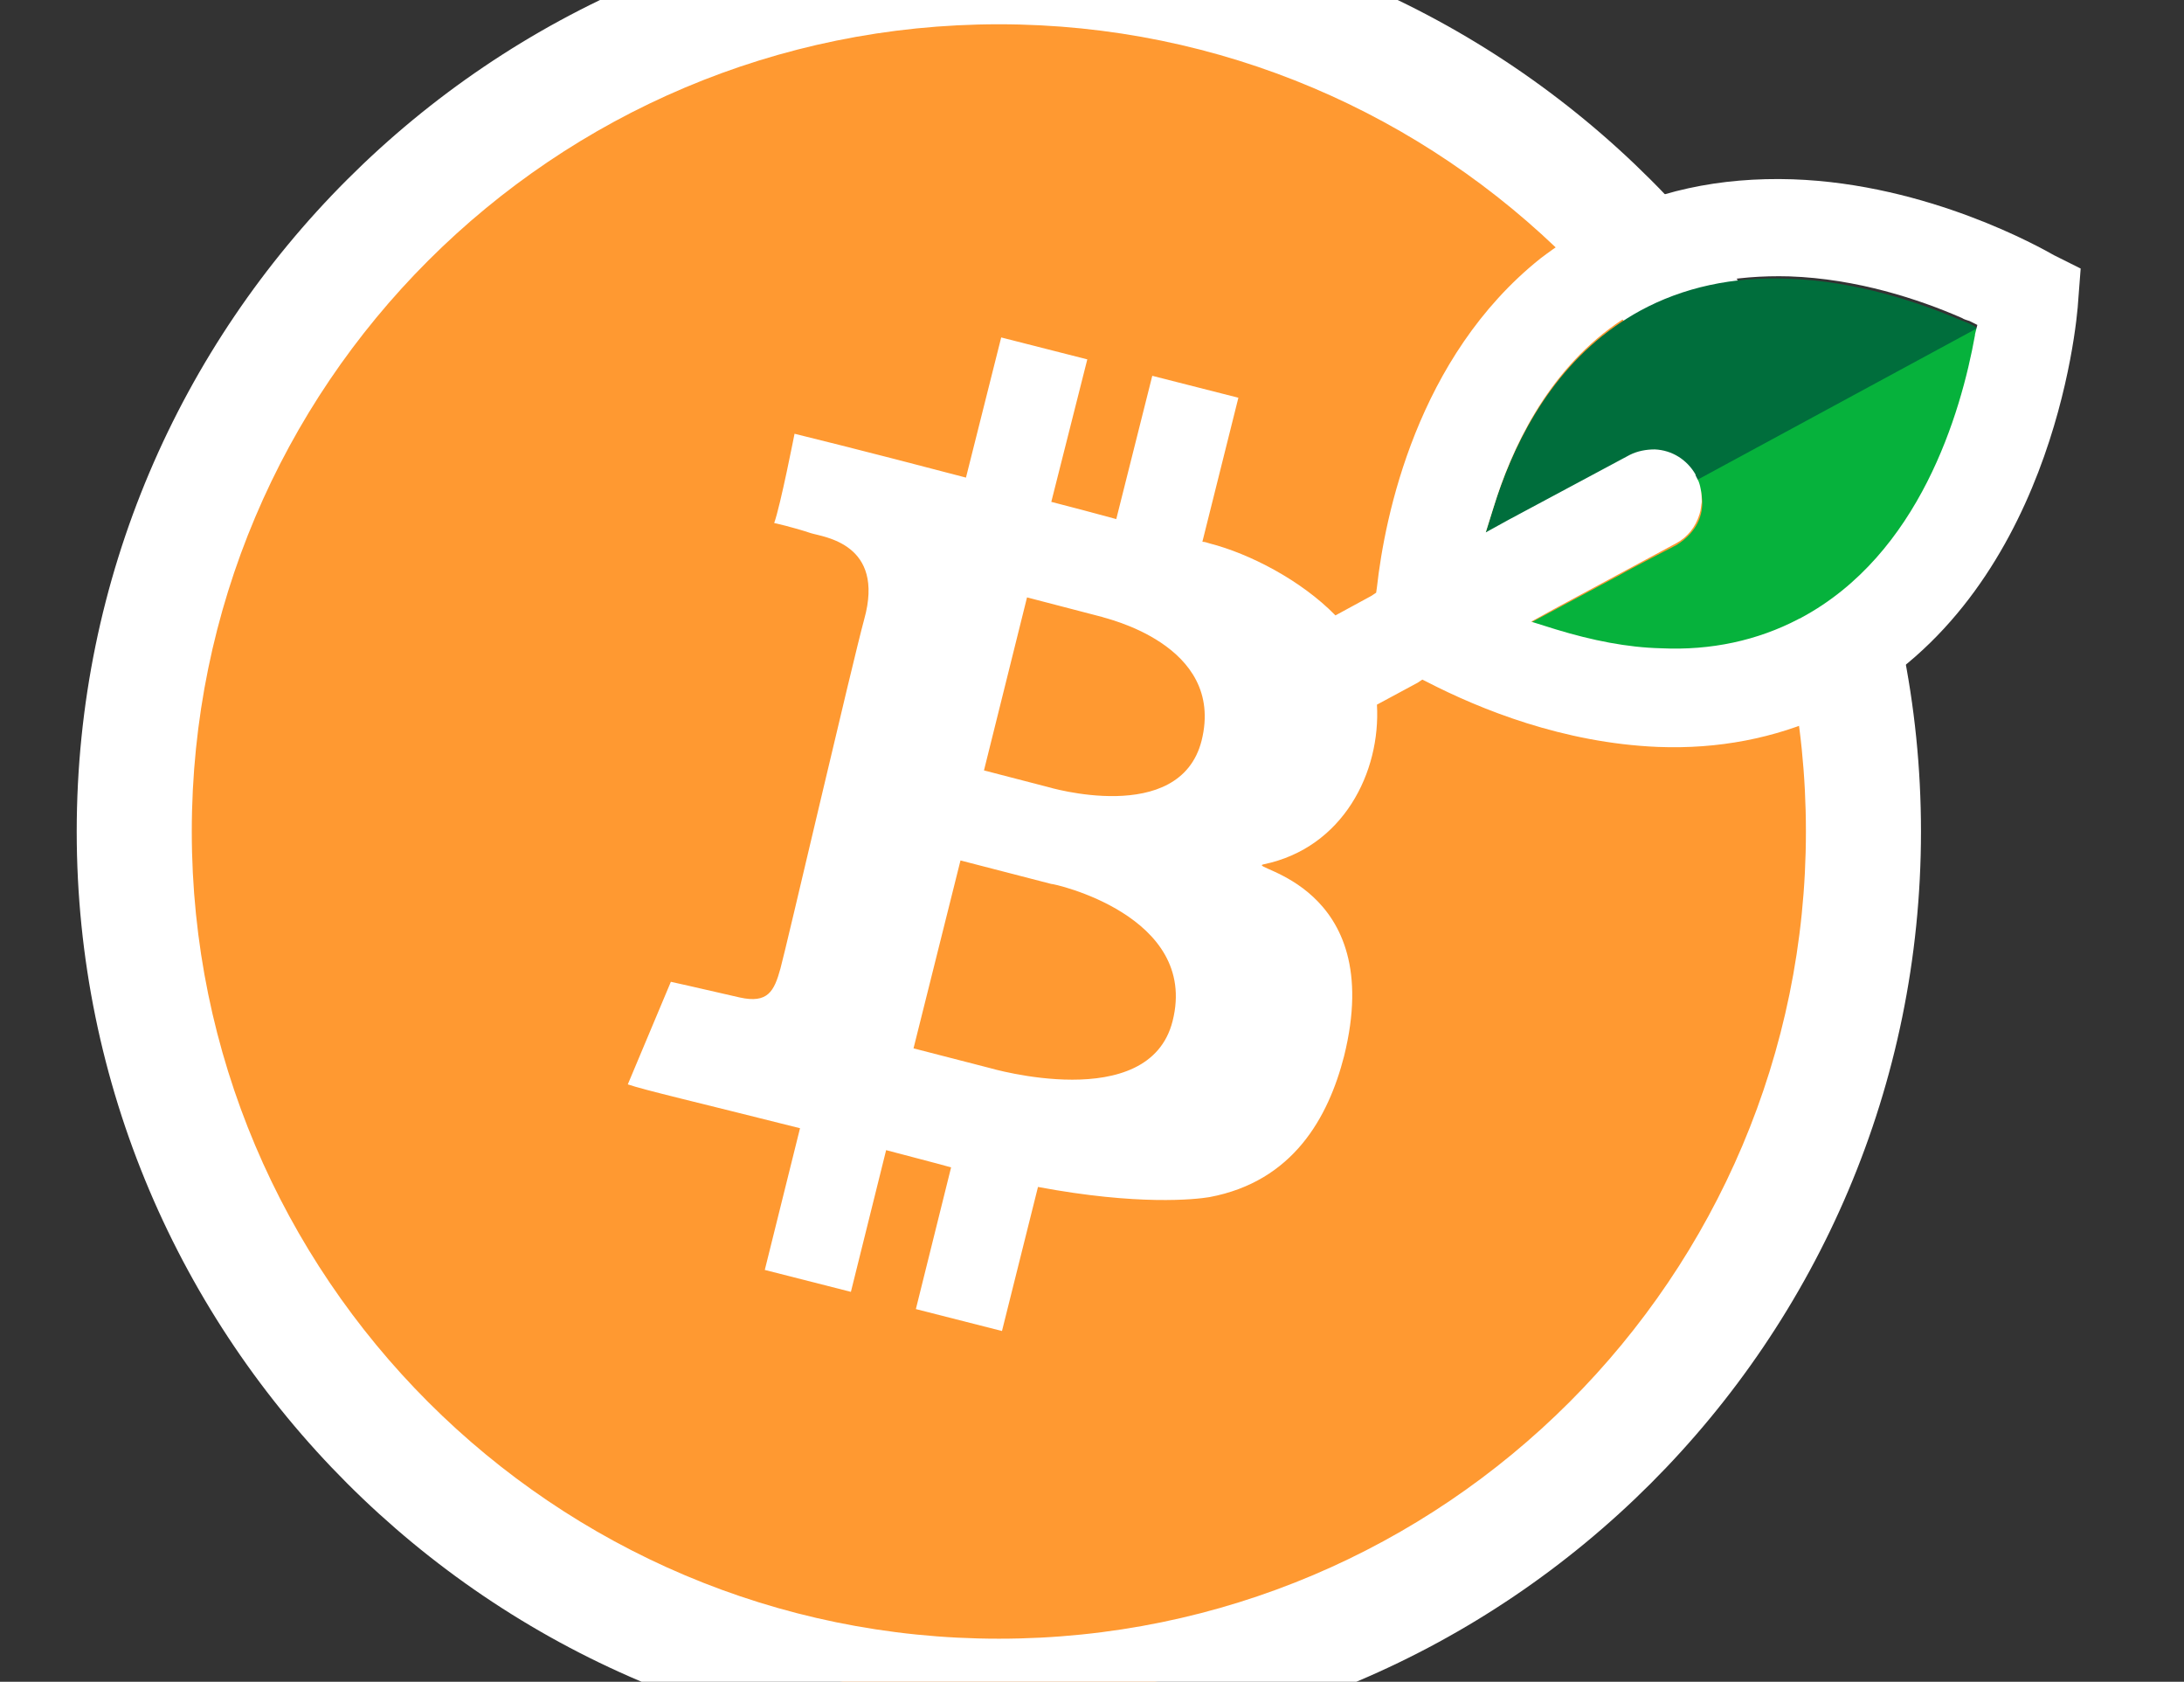 <?xml version="1.0" encoding="utf-8"?>
<!-- Generator: Adobe Illustrator 22.0.0, SVG Export Plug-In . SVG Version: 6.00 Build 0)  -->
<svg version="1.1" id="Capa_1" xmlns="http://www.w3.org/2000/svg" xmlns:xlink="http://www.w3.org/1999/xlink" x="0px" y="0px"
	 viewBox="0 0 279 214.8" style="enable-background:new 0 0 279 214.8;" xml:space="preserve">
<rect x="0" y="0" width="279" height="214.8" fill="#333333" stroke="none"/>
<style type="text/css">
	.st0{clip-path:url(#SVGID_2_);fill:#FF9931;}
	.st1{clip-path:url(#SVGID_2_);fill:#FFFFFF;}
	.st2{clip-path:url(#SVGID_2_);fill:#006E3C;}
	.st3{clip-path:url(#SVGID_2_);fill:#06B23C;}
</style>
<title>btc-logo</title>
<g>
	<defs>
		<rect id="SVGID_1_" x="8.8" y="-13.9" width="258" height="240"/>
	</defs>
	<clipPath id="SVGID_2_">
		<use xlink:href="#SVGID_1_"  style="overflow:visible;"/>
	</clipPath>
	<path class="st0" d="M127.6,216.6c-60.9,0-110.4-49.5-110.4-110.4C17.2,45.3,66.7-4.3,127.6-4.3S238,45.3,238,106.2
		C238,167,188.5,216.6,127.6,216.6"/>
	<path class="st1" d="M127.6,3.1c56.9,0,103.1,46.2,103.1,103.1c0,56.9-46.2,103.1-103.1,103.1c-56.9,0-103.1-46.2-103.1-103.1
		C24.5,49.2,70.7,3.1,127.6,3.1 M127.6-11.6C62.7-11.6,9.8,41.2,9.8,106.2c0,64.9,52.8,117.8,117.8,117.8s117.8-52.8,117.8-117.8
		C245.4,41.2,192.5-11.6,127.6-11.6"/>
	<path class="st2" d="M250.5,40.9c-5.4-2.3-13.4-5-22-5.3c-7.1-0.3-13.5,1.1-19,4.1c-1.1,0.6-2.2,1.3-3.2,2
		c-8.8,6.2-13.3,15.9-15.6,23.4l-1,3.2l2.9-1.6l15.5-8.3c1-0.5,2.1-0.8,3.2-0.7c2.2,0.1,4.1,1.3,5.2,3.2c0,0,0,0,0,0.1l0.1,0.2
		c0.1,0.2,0.2,0.4,0.3,0.6l35.7-19.8C252.4,41.6,250.8,41,250.5,40.9"/>
	<path class="st3" d="M244.8,64.8c-17.7,29.3-49.2,14.7-49.2,14.7l11.4-6.1c1-0.6,7.2-3.8,7.2-3.8c5.5-3.5,2.3-8.8,2.6-8.3l36-19.5
		C252.7,41.8,252,52.9,244.8,64.8"/>
	<path class="st1" d="M262.4,32.6c-1.6-0.9-16-9.1-33.4-9.7c-9.3-0.3-17.8,1.5-25.3,5.6c-2.5,1.4-4.8,2.9-6.9,4.5
		C181,45.6,176.9,66,175.9,75l-0.1,0.7l-0.6,0.4l-4.6,2.5c-4.4-4.5-11-7.9-16.1-9.2c-0.3-0.1-0.6-0.2-0.9-0.2l4.6-18.4l-11-2.8
		l-4.6,18.3c-2.9-0.8-5.6-1.5-8.3-2.2l4.6-18.2l-11-2.8L123.4,61c-13.3-3.5-21.9-5.6-21.9-5.6s-1.8,9.2-2.6,11.4
		c0,0,2.3,0.5,4.7,1.3c1.6,0.5,9.5,1.3,6.8,11c-1.5,5.5-10,42.1-10.7,44.6c-0.8,2.9-1.6,4.5-5.2,3.7c-5.6-1.3-8.8-2-8.8-2l-5.5,13.1
		c2,0.7,8.9,2.3,22,5.6l-4.5,18.1l11,2.8l4.5-18.1c2.6,0.7,5.4,1.4,8.3,2.2l-4.5,18.1l11,2.8l4.6-18.4c12.8,2.4,20.1,1.6,21.9,1.3
		c10.7-2,15.2-10.2,17.2-18c5.5-22.1-12.6-24-10.3-24.5c10.2-2.1,15-11.8,14.5-20.4l5.2-2.8l0.6-0.4l0.6,0.3
		c6.8,3.5,17.4,7.8,29.5,8.3c7.7,0.3,14.9-1.1,21.5-4.1c0.9-0.4,1.8-0.9,2.7-1.4c25.9-13.9,29.3-47.8,29.5-51.7l0.3-3.9L262.4,32.6z
		 M149.8,130.4c-3,12-23.4,6-23.4,6l-9.7-2.5l6-24l11.6,3C134.4,112.8,153.2,116.9,149.8,130.4 M153.5,94.6
		c-2.8,11-19.7,5.9-19.7,5.9l-8.1-2.1l5.5-22.1l9.6,2.5C140.8,78.9,156.6,82.2,153.5,94.6 M252.3,42.7l0,0.1
		c-1.8,10-7.1,28-22.2,36.1c-0.1,0.1-0.3,0.1-0.4,0.2c-5.2,2.7-11.1,4-17.5,3.7c-4.3-0.1-8.8-1-13.4-2.4l-3.2-1l2.9-1.6l15.6-8.4
		c1.5-0.8,2.5-2.1,3-3.7c0.2-0.6,0.2-1.1,0.3-1.6c0-0.9-0.1-1.8-0.4-2.6c-0.1-0.2-0.2-0.4-0.3-0.6l-0.1-0.2c0,0,0,0,0-0.1
		c-1.1-1.9-3-3.1-5.2-3.2c-1.1,0-2.2,0.2-3.2,0.7l-15.5,8.3l-2.9,1.6l1-3.2c2.3-7.5,6.8-17.2,15.6-23.4c1-0.7,2.1-1.4,3.2-2
		c5.5-3,11.9-4.3,19-4.1c8.6,0.3,16.5,2.9,22,5.3c0.3,0.2,0.7,0.3,1,0.4l1,0.5L252.3,42.7z"/>
</g>
</svg>
